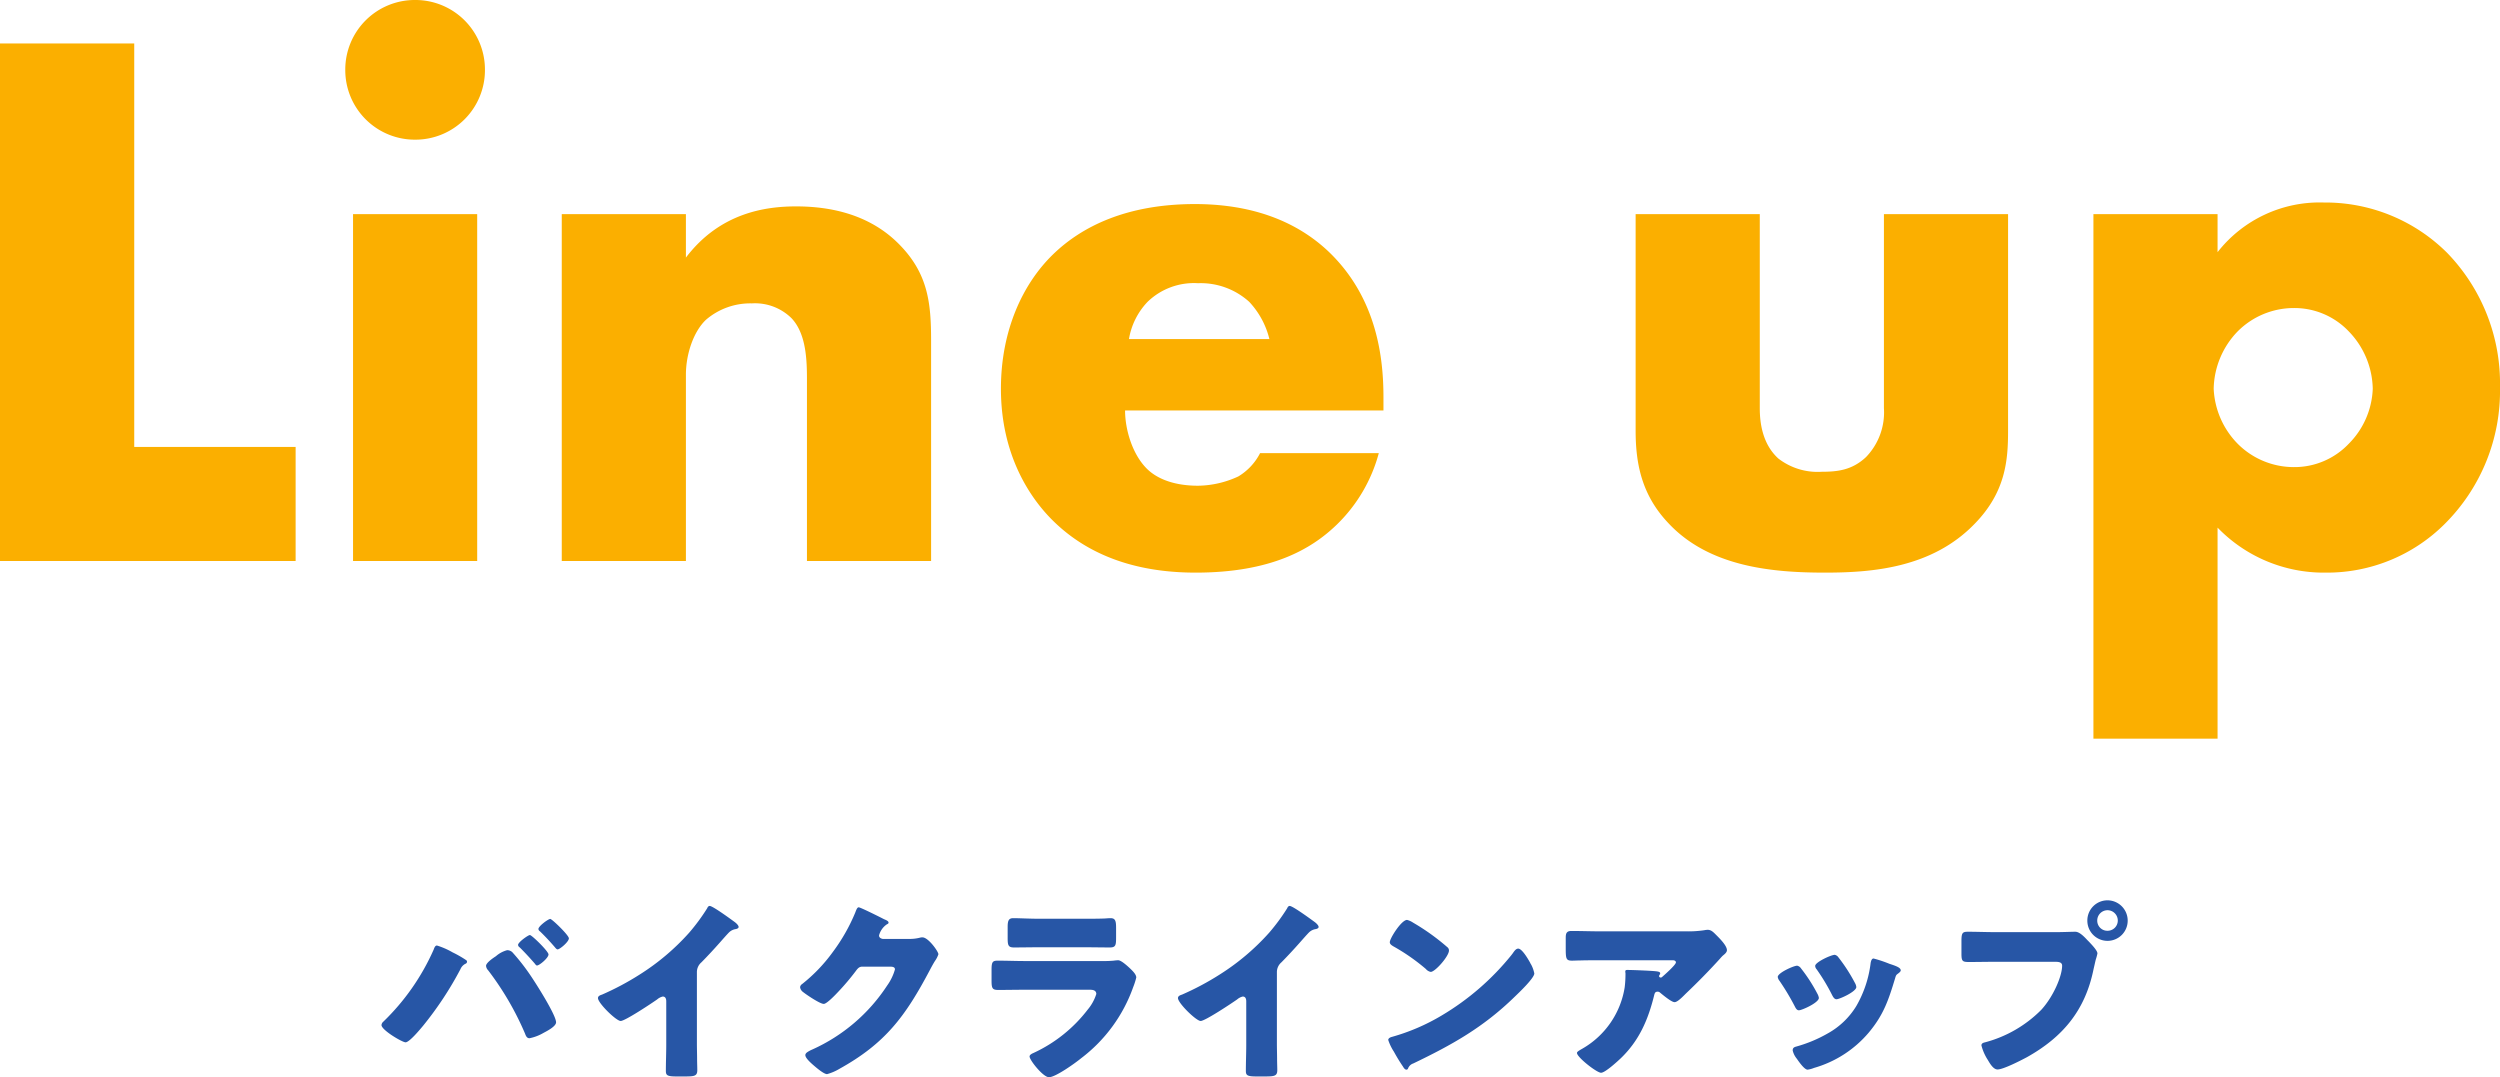<svg xmlns="http://www.w3.org/2000/svg" width="386.64" height="166.6" viewBox="0 0 386.64 166.6"><g transform="translate(-7419 -12321.277)"><path d="M-126.15-18.69c-.27,0-.39.3-.51.63a35.35,35.35,0,0,1-7.8,11.16.782.782,0,0,0-.27.51c0,.78,3.21,2.67,3.72,2.67.6,0,2.28-2.04,2.73-2.58a52.933,52.933,0,0,0,5.76-8.73,1.637,1.637,0,0,1,.78-.84.356.356,0,0,0,.24-.3.315.315,0,0,0-.15-.27,17.479,17.479,0,0,0-2.1-1.2A11.7,11.7,0,0,0-126.15-18.69Zm10.86.72a4.282,4.282,0,0,0-1.74.93c-.42.27-1.53,1.02-1.53,1.5a1.142,1.142,0,0,0,.33.69,45.543,45.543,0,0,1,5.7,9.78c.12.33.27.72.69.72a7.023,7.023,0,0,0,2.19-.84c.51-.27,1.92-.99,1.92-1.62,0-1.14-3.18-6.12-3.96-7.26a31.878,31.878,0,0,0-2.82-3.6A1.2,1.2,0,0,0-115.29-17.97Zm6.66-4.83c-.3,0-1.83,1.11-1.83,1.56a.493.493,0,0,0,.24.36c.81.78,1.59,1.62,2.31,2.46.12.15.27.33.42.33.33,0,1.74-1.17,1.74-1.71C-105.75-20.28-108.36-22.8-108.63-22.8Zm-3.15,2.49c-.27,0-1.83,1.11-1.83,1.53a.528.528,0,0,0,.27.39q1.215,1.215,2.34,2.52c.09.12.18.27.33.27.36,0,1.77-1.17,1.77-1.71C-108.9-17.79-111.48-20.31-111.78-20.31Zm25.83,5.76a1.973,1.973,0,0,1,.69-1.53c2.25-2.28,3.57-3.93,4.29-4.65a1.909,1.909,0,0,1,1.08-.51c.18-.06.39-.12.39-.33,0-.18-.24-.48-.6-.75-.9-.66-3.42-2.49-3.87-2.49-.21,0-.33.21-.39.36a30.943,30.943,0,0,1-2.76,3.75,35.925,35.925,0,0,1-7.65,6.48,42.211,42.211,0,0,1-5.85,3.12c-.27.09-.63.21-.63.54,0,.78,2.82,3.54,3.51,3.54s4.83-2.76,5.64-3.33a2.019,2.019,0,0,1,.87-.45c.39,0,.54.3.54.75v6.69c0,1.35-.06,2.7-.06,4.05,0,.69.21.87,1.62.87h1.23c1.5,0,2.01-.03,2.01-.96,0-.57-.03-1.14-.03-1.68,0-.81-.03-1.62-.03-2.43Zm28.74-5.16c-.3-.06-.57-.21-.57-.54a2.971,2.971,0,0,1,1.2-1.71c.12-.06.27-.12.27-.27,0-.24-.36-.39-.72-.54-.51-.27-3.63-1.83-3.9-1.83-.24,0-.39.45-.54.84a28.21,28.21,0,0,1-3.45,6.06,25,25,0,0,1-4.77,4.98.643.643,0,0,0-.3.48,1.079,1.079,0,0,0,.39.69c.51.42,2.67,1.89,3.27,1.89.48,0,1.89-1.5,2.28-1.92a36.355,36.355,0,0,0,2.64-3.12c.27-.36.51-.72,1.02-.72h4.29c.36,0,.78.03.78.42a7.933,7.933,0,0,1-1.2,2.49A27.113,27.113,0,0,1-68.1-2.61c-.09.03-.18.09-.27.12-.39.21-.81.42-.81.75,0,.42.69,1.05,1.05,1.38.48.42,1.77,1.56,2.31,1.56A7.656,7.656,0,0,0-63.87.36c7.08-3.93,10.17-8.13,13.89-15.15.27-.51.54-1.02.84-1.5a3.891,3.891,0,0,0,.54-1.05c0-.42-1.56-2.61-2.46-2.61a1.231,1.231,0,0,0-.33.03,6.363,6.363,0,0,1-1.68.21ZM-33-22.83c-1.47,0-3.12-.09-4.02-.09-.69,0-.87.36-.87,1.35v1.65c0,1.14.06,1.53.96,1.53,1.32,0,2.64-.03,3.93-.03h6.99c1.29,0,2.61.03,3.93.03.93,0,.96-.39.96-1.62v-1.41c0-1.08-.12-1.5-.87-1.5-.39,0-.78.06-1.17.06-.96.03-1.92.03-2.85.03Zm-2.28,6.54c-1.38,0-2.76-.06-4.14-.06-.78,0-.96.18-.96,1.38v1.71c0,1.17.12,1.44,1.02,1.44,1.32,0,2.64-.03,3.99-.03h10.23c.36,0,.96.06.96.66a7.032,7.032,0,0,1-1.32,2.4,22.342,22.342,0,0,1-8.4,6.72c-.21.09-.6.27-.6.54,0,.57,2.1,3.21,3,3.21,1.02,0,4.11-2.22,4.98-2.94a23.725,23.725,0,0,0,8.04-10.98,10.8,10.8,0,0,0,.48-1.5c0-.48-.54-.99-.9-1.35-.42-.39-1.41-1.32-1.89-1.32a5.356,5.356,0,0,0-.69.06,17.842,17.842,0,0,1-1.98.06ZM3.75-14.55a1.973,1.973,0,0,1,.69-1.53c2.25-2.28,3.57-3.93,4.29-4.65a1.909,1.909,0,0,1,1.08-.51c.18-.06.39-.12.39-.33,0-.18-.24-.48-.6-.75-.9-.66-3.42-2.49-3.87-2.49-.21,0-.33.21-.39.36A30.943,30.943,0,0,1,2.58-20.7a35.925,35.925,0,0,1-7.65,6.48,42.211,42.211,0,0,1-5.85,3.12c-.27.09-.63.21-.63.54,0,.78,2.82,3.54,3.51,3.54s4.83-2.76,5.64-3.33a2.019,2.019,0,0,1,.87-.45c.39,0,.54.3.54.75v6.69c0,1.35-.06,2.7-.06,4.05,0,.69.21.87,1.62.87H1.8c1.5,0,2.01-.03,2.01-.96,0-.57-.03-1.14-.03-1.68,0-.81-.03-1.62-.03-2.43Zm20.13-8.1c-.87,0-2.67,2.85-2.67,3.45,0,.3.3.48.54.63a30.9,30.9,0,0,1,5.04,3.51,1.308,1.308,0,0,0,.75.45c.69,0,2.82-2.43,2.82-3.3a.641.641,0,0,0-.27-.54,34.256,34.256,0,0,0-5.28-3.78A3.042,3.042,0,0,0,23.88-22.65Zm17.19,4.44c-.33,0-.57.33-.84.72-.06.09-.12.15-.18.24A40.176,40.176,0,0,1,29.22-7.86a31.59,31.59,0,0,1-7.68,3.3c-.24.06-.57.21-.57.48a7.587,7.587,0,0,0,.87,1.8A26.424,26.424,0,0,0,23.25.03c.12.21.3.48.54.48a.261.261,0,0,0,.24-.18,1.3,1.3,0,0,1,.81-.78c6-2.88,10.83-5.58,15.66-10.29.63-.6,3.06-2.91,3.06-3.63a4.773,4.773,0,0,0-.51-1.41c-.09-.12-.12-.24-.18-.33C42.6-16.59,41.67-18.21,41.07-18.21Zm21.03,7.2c.09-.36.18-.54.54-.54a.507.507,0,0,1,.3.09c.51.42,1.83,1.53,2.31,1.53.36,0,.93-.51,1.47-1.05l.27-.27c1.83-1.74,3.6-3.54,5.31-5.43a5.76,5.76,0,0,1,.42-.45c.3-.24.63-.51.63-.84,0-.72-1.17-1.86-1.68-2.37-.39-.39-.75-.78-1.29-.78a2.956,2.956,0,0,0-.51.06,16.629,16.629,0,0,1-2.76.18H53.91c-1.56,0-3.09-.06-4.62-.06-.75,0-.87.39-.87,1.05v1.53c0,1.68.03,2.01.96,2.01.42,0,.84-.03,1.26-.03,1.08-.03,2.16-.03,3.27-.03H64.98c.33,0,.48.15.48.33,0,.39-1.89,2.04-2.13,2.25a.272.272,0,0,1-.21.09.245.245,0,0,1-.27-.24.227.227,0,0,1,.06-.12c.03-.09.12-.18.12-.27,0-.15-.09-.27-.6-.33-.69-.09-3.63-.21-4.5-.21-.27,0-.3.09-.3.33,0,.06.03.09.03.15a16.921,16.921,0,0,1-.12,2.19,13.331,13.331,0,0,1-6.51,9.48c-.63.36-.87.51-.87.69,0,.66,3.06,3.06,3.72,3.06.63,0,2.52-1.74,3.03-2.22C59.79-3.99,61.17-7.23,62.1-11.01Zm22.71-4.14a.954.954,0,0,0-.6-.42c-.54,0-3,1.11-3,1.74a1.207,1.207,0,0,0,.27.6,37.335,37.335,0,0,1,2.37,3.96c.12.24.3.6.63.6.45,0,3.09-1.17,3.09-1.92a1.971,1.971,0,0,0-.24-.66A24.8,24.8,0,0,0,84.81-15.15Zm5.22-2.1c-.57,0-3.03,1.14-3.03,1.71a.783.783,0,0,0,.21.51,30.8,30.8,0,0,1,2.43,4.05c.15.27.33.6.66.6.45,0,3.06-1.17,3.06-1.89a1.483,1.483,0,0,0-.18-.57,25.915,25.915,0,0,0-2.61-4.05A.9.9,0,0,0,90.03-17.25Zm6,.57c-.3,0-.39.39-.45.66a17.465,17.465,0,0,1-2.22,6.69A11.936,11.936,0,0,1,88.95-5.1a21.1,21.1,0,0,1-4.89,2.04c-.33.09-.54.21-.54.6a3.1,3.1,0,0,0,.6,1.23c.06.09.12.15.15.21.3.42,1.08,1.53,1.56,1.53a4.058,4.058,0,0,0,.99-.27,17.3,17.3,0,0,0,8.46-5.46c2.31-2.76,3.06-5.04,4.08-8.4.15-.54.21-.54.48-.75.24-.18.39-.33.39-.48,0-.45-.87-.72-1.77-1.02A19.2,19.2,0,0,0,96.03-16.68Zm36.18-9a3.118,3.118,0,0,0-3.12,3.12,3.124,3.124,0,0,0,3.12,3.15,3.124,3.124,0,0,0,3.12-3.15A3.137,3.137,0,0,0,132.21-25.68Zm0,1.53a1.6,1.6,0,0,1,1.59,1.59,1.581,1.581,0,0,1-1.59,1.59,1.563,1.563,0,0,1-1.59-1.59A1.6,1.6,0,0,1,132.21-24.15Zm-17.49,3.39c-1.35,0-2.73-.06-4.08-.06-.87,0-1.02.18-1.02,1.44v1.95c0,1.17.15,1.29,1.17,1.29,1.29,0,2.55-.03,3.84-.03h9.54c.48,0,1.02.06,1.02.6,0,1.62-1.38,4.83-3.24,6.84a19.162,19.162,0,0,1-8.67,5.01c-.27.06-.57.15-.57.48a7.473,7.473,0,0,0,.99,2.25c.3.51.84,1.47,1.5,1.47.9,0,3.63-1.41,4.53-1.89,5.58-3.12,9.03-7.26,10.32-13.62.12-.51.21-.93.33-1.44a8.322,8.322,0,0,0,.27-.99c0-.45-.84-1.32-1.32-1.83l-.24-.24c-.45-.48-1.2-1.29-1.86-1.29-.6,0-1.92.06-2.85.06Z" transform="translate(7612.73 12486.197)" fill="#2756a6"/><path d="M-191.34-80.04V0h45.72V-17.64h-24.96v-62.4Zm54.6,26.4V0h19.2V-53.64Zm-1.2-22.32a10.755,10.755,0,0,0,10.8,10.8,10.755,10.755,0,0,0,10.8-10.8,10.755,10.755,0,0,0-10.8-10.8A10.755,10.755,0,0,0-137.94-75.96ZM-104.46,0h19.2V-28.8c0-3.24,1.2-6.72,3.12-8.52a10.506,10.506,0,0,1,7.08-2.52,8.039,8.039,0,0,1,6.12,2.28c2.52,2.64,2.4,7.32,2.4,10.44V0h19.2V-34.08c0-5.88-.48-10.44-5.04-15-4.44-4.44-10.32-5.76-15.84-5.76-4.68,0-11.76.96-17.04,7.92v-6.72h-19.2ZM22.62-25.32c0-6-.96-15.36-8.52-22.56C7.74-53.88-.3-55.2-6.54-55.2c-10.56,0-17.52,3.48-21.96,7.8-4.68,4.56-8.04,11.76-8.04,20.76,0,10.2,4.44,16.8,7.92,20.28C-22.02.24-13.5,1.8-6.42,1.8c11.64,0,17.88-3.6,21.84-7.44A24.112,24.112,0,0,0,21.9-16.68H3.54a8.935,8.935,0,0,1-3.36,3.6,15.15,15.15,0,0,1-6.24,1.44c-4.32,0-6.72-1.44-7.92-2.64-2.28-2.28-3.36-6.12-3.36-9H22.62Zm-39.36-9a10.949,10.949,0,0,1,2.88-5.76,10.317,10.317,0,0,1,7.8-2.88,11.186,11.186,0,0,1,7.92,2.88,12.871,12.871,0,0,1,3.12,5.76ZM61.62-53.64v33.48c0,5.16.96,9.96,5.04,14.28C73.02.96,82.86,1.8,90.9,1.8c7.32,0,16.56-.72,23.16-7.56,4.8-4.92,5.16-9.84,5.16-14.4V-53.64h-19.2v30a9.948,9.948,0,0,1-2.76,7.56c-2.16,2.04-4.44,2.28-6.84,2.28a9.921,9.921,0,0,1-6.72-2.04c-2.52-2.28-2.88-5.64-2.88-7.8v-30Zm90,48.48A22.831,22.831,0,0,0,168.3,1.8a25.766,25.766,0,0,0,18.36-7.44,29.039,29.039,0,0,0,8.64-21.24,29.034,29.034,0,0,0-8.16-20.76,26.665,26.665,0,0,0-19.08-7.8,20.05,20.05,0,0,0-16.44,7.68v-5.88h-19.2V27.48h19.2Zm11.76-33.96a11.586,11.586,0,0,1,8.52,3.6,13.083,13.083,0,0,1,3.72,8.88,12.7,12.7,0,0,1-3.72,8.52,11.586,11.586,0,0,1-8.52,3.6,12.269,12.269,0,0,1-8.64-3.6,12.946,12.946,0,0,1-3.72-8.52,13.083,13.083,0,0,1,3.72-8.88A12.269,12.269,0,0,1,163.38-39.12Z" transform="translate(7610.34 12408.037)" fill="#fbaf00"/></g></svg>